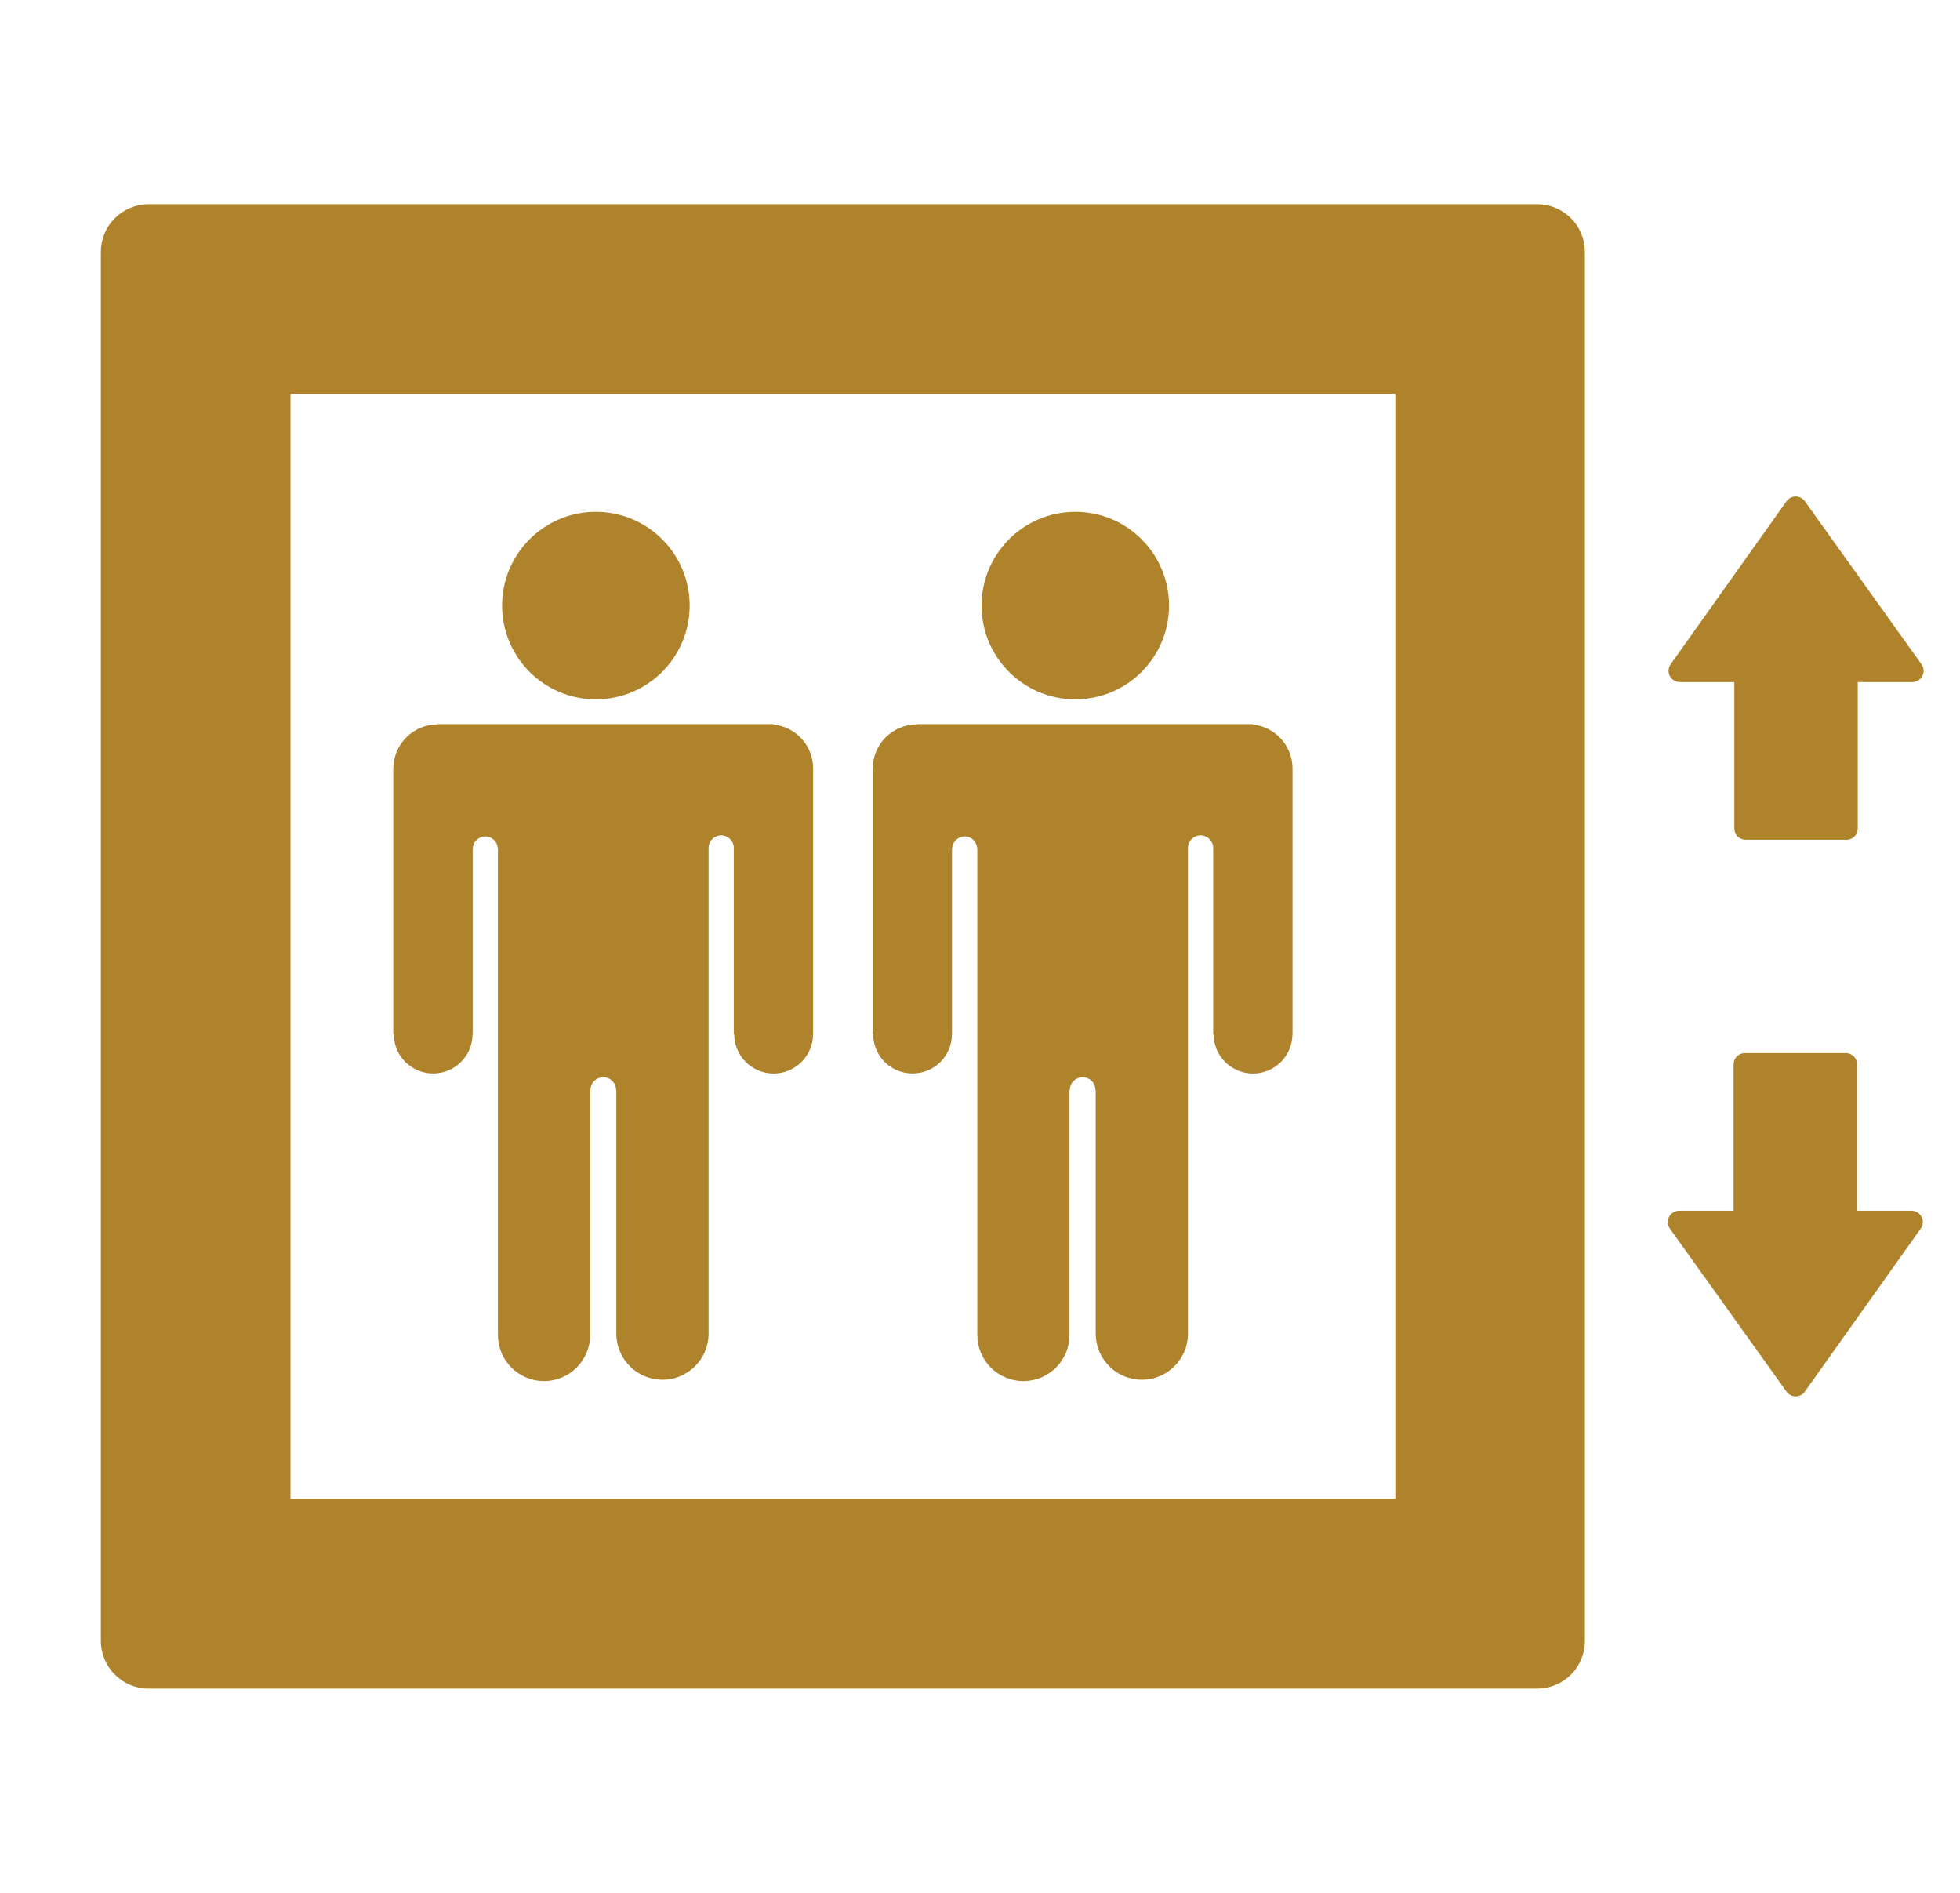 <svg width="29" height="28" viewBox="0 0 29 28" fill="none" xmlns="http://www.w3.org/2000/svg">
<g clip-path="url(#clip0_9_1062)">
<path d="M22.744 3.021H2.198C2.01 3.021 1.831 3.096 1.699 3.228C1.566 3.36 1.492 3.54 1.492 3.727V24.273C1.492 24.46 1.567 24.64 1.699 24.772C1.831 24.904 2.01 24.979 2.198 24.979H22.744C22.837 24.979 22.929 24.961 23.014 24.925C23.1 24.89 23.178 24.838 23.243 24.772C23.309 24.707 23.361 24.629 23.396 24.543C23.432 24.458 23.45 24.366 23.45 24.273V3.727C23.45 3.634 23.432 3.543 23.396 3.457C23.361 3.371 23.309 3.293 23.243 3.228C23.178 3.162 23.1 3.11 23.014 3.075C22.929 3.039 22.837 3.021 22.744 3.021ZM4.298 5.827H20.645V22.173H4.298V5.827Z" fill="#AF832C"/>
<path d="M28.283 17.91H27.476V15.744C27.477 15.722 27.472 15.7 27.464 15.68C27.456 15.66 27.443 15.642 27.428 15.626C27.412 15.611 27.394 15.598 27.374 15.59C27.353 15.582 27.332 15.577 27.31 15.577H25.817C25.795 15.577 25.773 15.582 25.753 15.59C25.733 15.598 25.714 15.611 25.699 15.626C25.683 15.642 25.671 15.66 25.663 15.68C25.654 15.7 25.65 15.722 25.65 15.744V17.91H24.843C24.812 17.91 24.782 17.919 24.756 17.935C24.73 17.951 24.709 17.974 24.695 18.001C24.681 18.028 24.675 18.059 24.677 18.089C24.679 18.12 24.69 18.149 24.707 18.174L26.433 20.586C26.448 20.608 26.469 20.625 26.492 20.637C26.516 20.65 26.542 20.656 26.568 20.656C26.595 20.656 26.621 20.649 26.645 20.637C26.669 20.625 26.689 20.608 26.704 20.586L28.419 18.174C28.437 18.149 28.448 18.119 28.45 18.089C28.452 18.058 28.445 18.028 28.431 18.001C28.418 17.974 28.396 17.951 28.37 17.935C28.344 17.919 28.314 17.91 28.283 17.91Z" fill="#AF832C"/>
<path d="M24.854 10.09H25.661V12.256C25.661 12.348 25.735 12.423 25.828 12.423L27.321 12.423C27.343 12.423 27.364 12.418 27.384 12.41C27.405 12.402 27.423 12.389 27.439 12.374C27.454 12.359 27.466 12.34 27.475 12.32C27.483 12.3 27.487 12.278 27.487 12.256V10.09H28.294C28.325 10.09 28.355 10.081 28.381 10.065C28.407 10.05 28.429 10.027 28.443 9.999C28.457 9.972 28.463 9.942 28.461 9.911C28.459 9.881 28.448 9.851 28.43 9.826L26.704 7.414C26.689 7.393 26.669 7.375 26.645 7.363C26.622 7.351 26.595 7.344 26.569 7.344C26.542 7.344 26.516 7.351 26.492 7.363C26.469 7.375 26.448 7.393 26.433 7.415L24.718 9.827C24.701 9.852 24.69 9.881 24.688 9.911C24.686 9.942 24.692 9.972 24.706 9.999C24.72 10.027 24.741 10.049 24.767 10.065C24.793 10.081 24.823 10.09 24.854 10.09Z" fill="#AF832C"/>
<path d="M8.816 10.345C9.582 10.345 10.204 9.724 10.204 8.958C10.204 8.192 9.582 7.571 8.816 7.571C8.05 7.571 7.429 8.192 7.429 8.958C7.429 9.724 8.05 10.345 8.816 10.345Z" fill="#AF832C"/>
<path d="M11.443 10.718V10.712H6.473V10.716C6.3 10.716 6.135 10.785 6.013 10.906C5.89 11.028 5.821 11.193 5.82 11.365H5.819V15.296H5.826C5.826 15.451 5.887 15.599 5.997 15.709C6.106 15.818 6.254 15.879 6.409 15.879C6.564 15.879 6.712 15.818 6.821 15.709C6.931 15.599 6.992 15.451 6.992 15.296H6.994V12.552H6.995C6.997 12.504 7.017 12.458 7.052 12.425C7.086 12.392 7.132 12.373 7.18 12.373C7.28 12.373 7.361 12.452 7.365 12.552H7.367V19.748C7.367 19.837 7.385 19.926 7.419 20.009C7.453 20.092 7.504 20.167 7.567 20.23C7.63 20.294 7.706 20.344 7.789 20.378C7.871 20.412 7.96 20.43 8.05 20.43C8.139 20.43 8.228 20.412 8.311 20.378C8.394 20.343 8.469 20.293 8.532 20.23C8.595 20.166 8.646 20.091 8.68 20.008C8.714 19.925 8.732 19.837 8.732 19.747V16.123H8.737C8.737 16.073 8.757 16.025 8.792 15.99C8.827 15.954 8.876 15.934 8.926 15.934C8.976 15.934 9.024 15.954 9.059 15.99C9.095 16.025 9.115 16.073 9.115 16.123H9.119V19.747C9.124 19.925 9.199 20.093 9.326 20.217C9.453 20.341 9.624 20.41 9.802 20.41C9.979 20.41 10.15 20.341 10.277 20.217C10.405 20.093 10.479 19.925 10.484 19.747V12.552C10.483 12.527 10.487 12.502 10.496 12.478C10.505 12.455 10.519 12.433 10.536 12.415C10.553 12.397 10.574 12.383 10.597 12.373C10.62 12.363 10.645 12.358 10.671 12.358C10.696 12.358 10.72 12.363 10.743 12.373C10.767 12.383 10.787 12.397 10.805 12.415C10.822 12.433 10.836 12.455 10.845 12.478C10.854 12.502 10.858 12.527 10.857 12.552V15.296H10.863C10.863 15.451 10.925 15.6 11.034 15.709C11.143 15.818 11.292 15.88 11.447 15.88C11.601 15.88 11.75 15.818 11.859 15.709C11.969 15.6 12.03 15.451 12.03 15.296H12.031V11.365C12.03 11.204 11.97 11.048 11.862 10.929C11.753 10.809 11.604 10.734 11.443 10.718Z" fill="#AF832C"/>
<path d="M15.91 10.345C16.676 10.345 17.297 9.724 17.297 8.958C17.297 8.192 16.676 7.571 15.91 7.571C15.144 7.571 14.523 8.192 14.523 8.958C14.523 9.724 15.144 10.345 15.91 10.345Z" fill="#AF832C"/>
<path d="M18.536 10.718V10.712H13.566V10.716C13.393 10.716 13.228 10.785 13.105 10.906C12.983 11.028 12.914 11.193 12.913 11.365H12.912V15.296H12.919C12.919 15.451 12.98 15.599 13.089 15.709C13.199 15.818 13.347 15.879 13.502 15.879C13.656 15.879 13.805 15.818 13.914 15.709C14.024 15.599 14.085 15.451 14.085 15.296H14.086V12.552H14.088C14.09 12.504 14.11 12.458 14.145 12.425C14.179 12.392 14.225 12.373 14.273 12.373C14.373 12.373 14.454 12.452 14.458 12.552H14.46V19.748C14.46 19.929 14.532 20.102 14.66 20.23C14.723 20.294 14.799 20.344 14.881 20.378C14.964 20.412 15.053 20.43 15.142 20.43C15.232 20.43 15.321 20.412 15.403 20.378C15.486 20.343 15.562 20.293 15.625 20.23C15.688 20.166 15.738 20.091 15.773 20.008C15.807 19.925 15.824 19.837 15.824 19.747V16.123H15.829C15.829 16.073 15.849 16.025 15.885 15.99C15.92 15.954 15.968 15.934 16.018 15.934C16.069 15.934 16.117 15.954 16.152 15.99C16.188 16.025 16.207 16.073 16.207 16.123H16.212V19.747C16.217 19.925 16.291 20.093 16.419 20.217C16.546 20.341 16.717 20.41 16.895 20.41C17.072 20.41 17.243 20.341 17.37 20.217C17.498 20.093 17.572 19.925 17.577 19.747V12.552C17.576 12.527 17.58 12.502 17.589 12.478C17.598 12.455 17.611 12.433 17.629 12.415C17.646 12.397 17.667 12.383 17.69 12.373C17.713 12.363 17.738 12.358 17.763 12.358C17.788 12.358 17.813 12.363 17.836 12.373C17.859 12.383 17.88 12.397 17.898 12.415C17.915 12.433 17.929 12.455 17.938 12.478C17.947 12.502 17.951 12.527 17.95 12.552V15.296H17.956C17.956 15.451 18.017 15.6 18.127 15.709C18.236 15.818 18.385 15.88 18.539 15.88C18.694 15.88 18.843 15.818 18.952 15.709C19.061 15.6 19.123 15.451 19.123 15.296H19.124V11.365C19.123 11.204 19.063 11.048 18.954 10.929C18.846 10.809 18.697 10.735 18.536 10.718Z" fill="#AF832C"/>
</g>
<defs>
<clipPath id="clip0_9_1062">
<rect width="28" height="28" fill="white" transform="translate(0.977)"/>
</clipPath>
</defs>
</svg>
